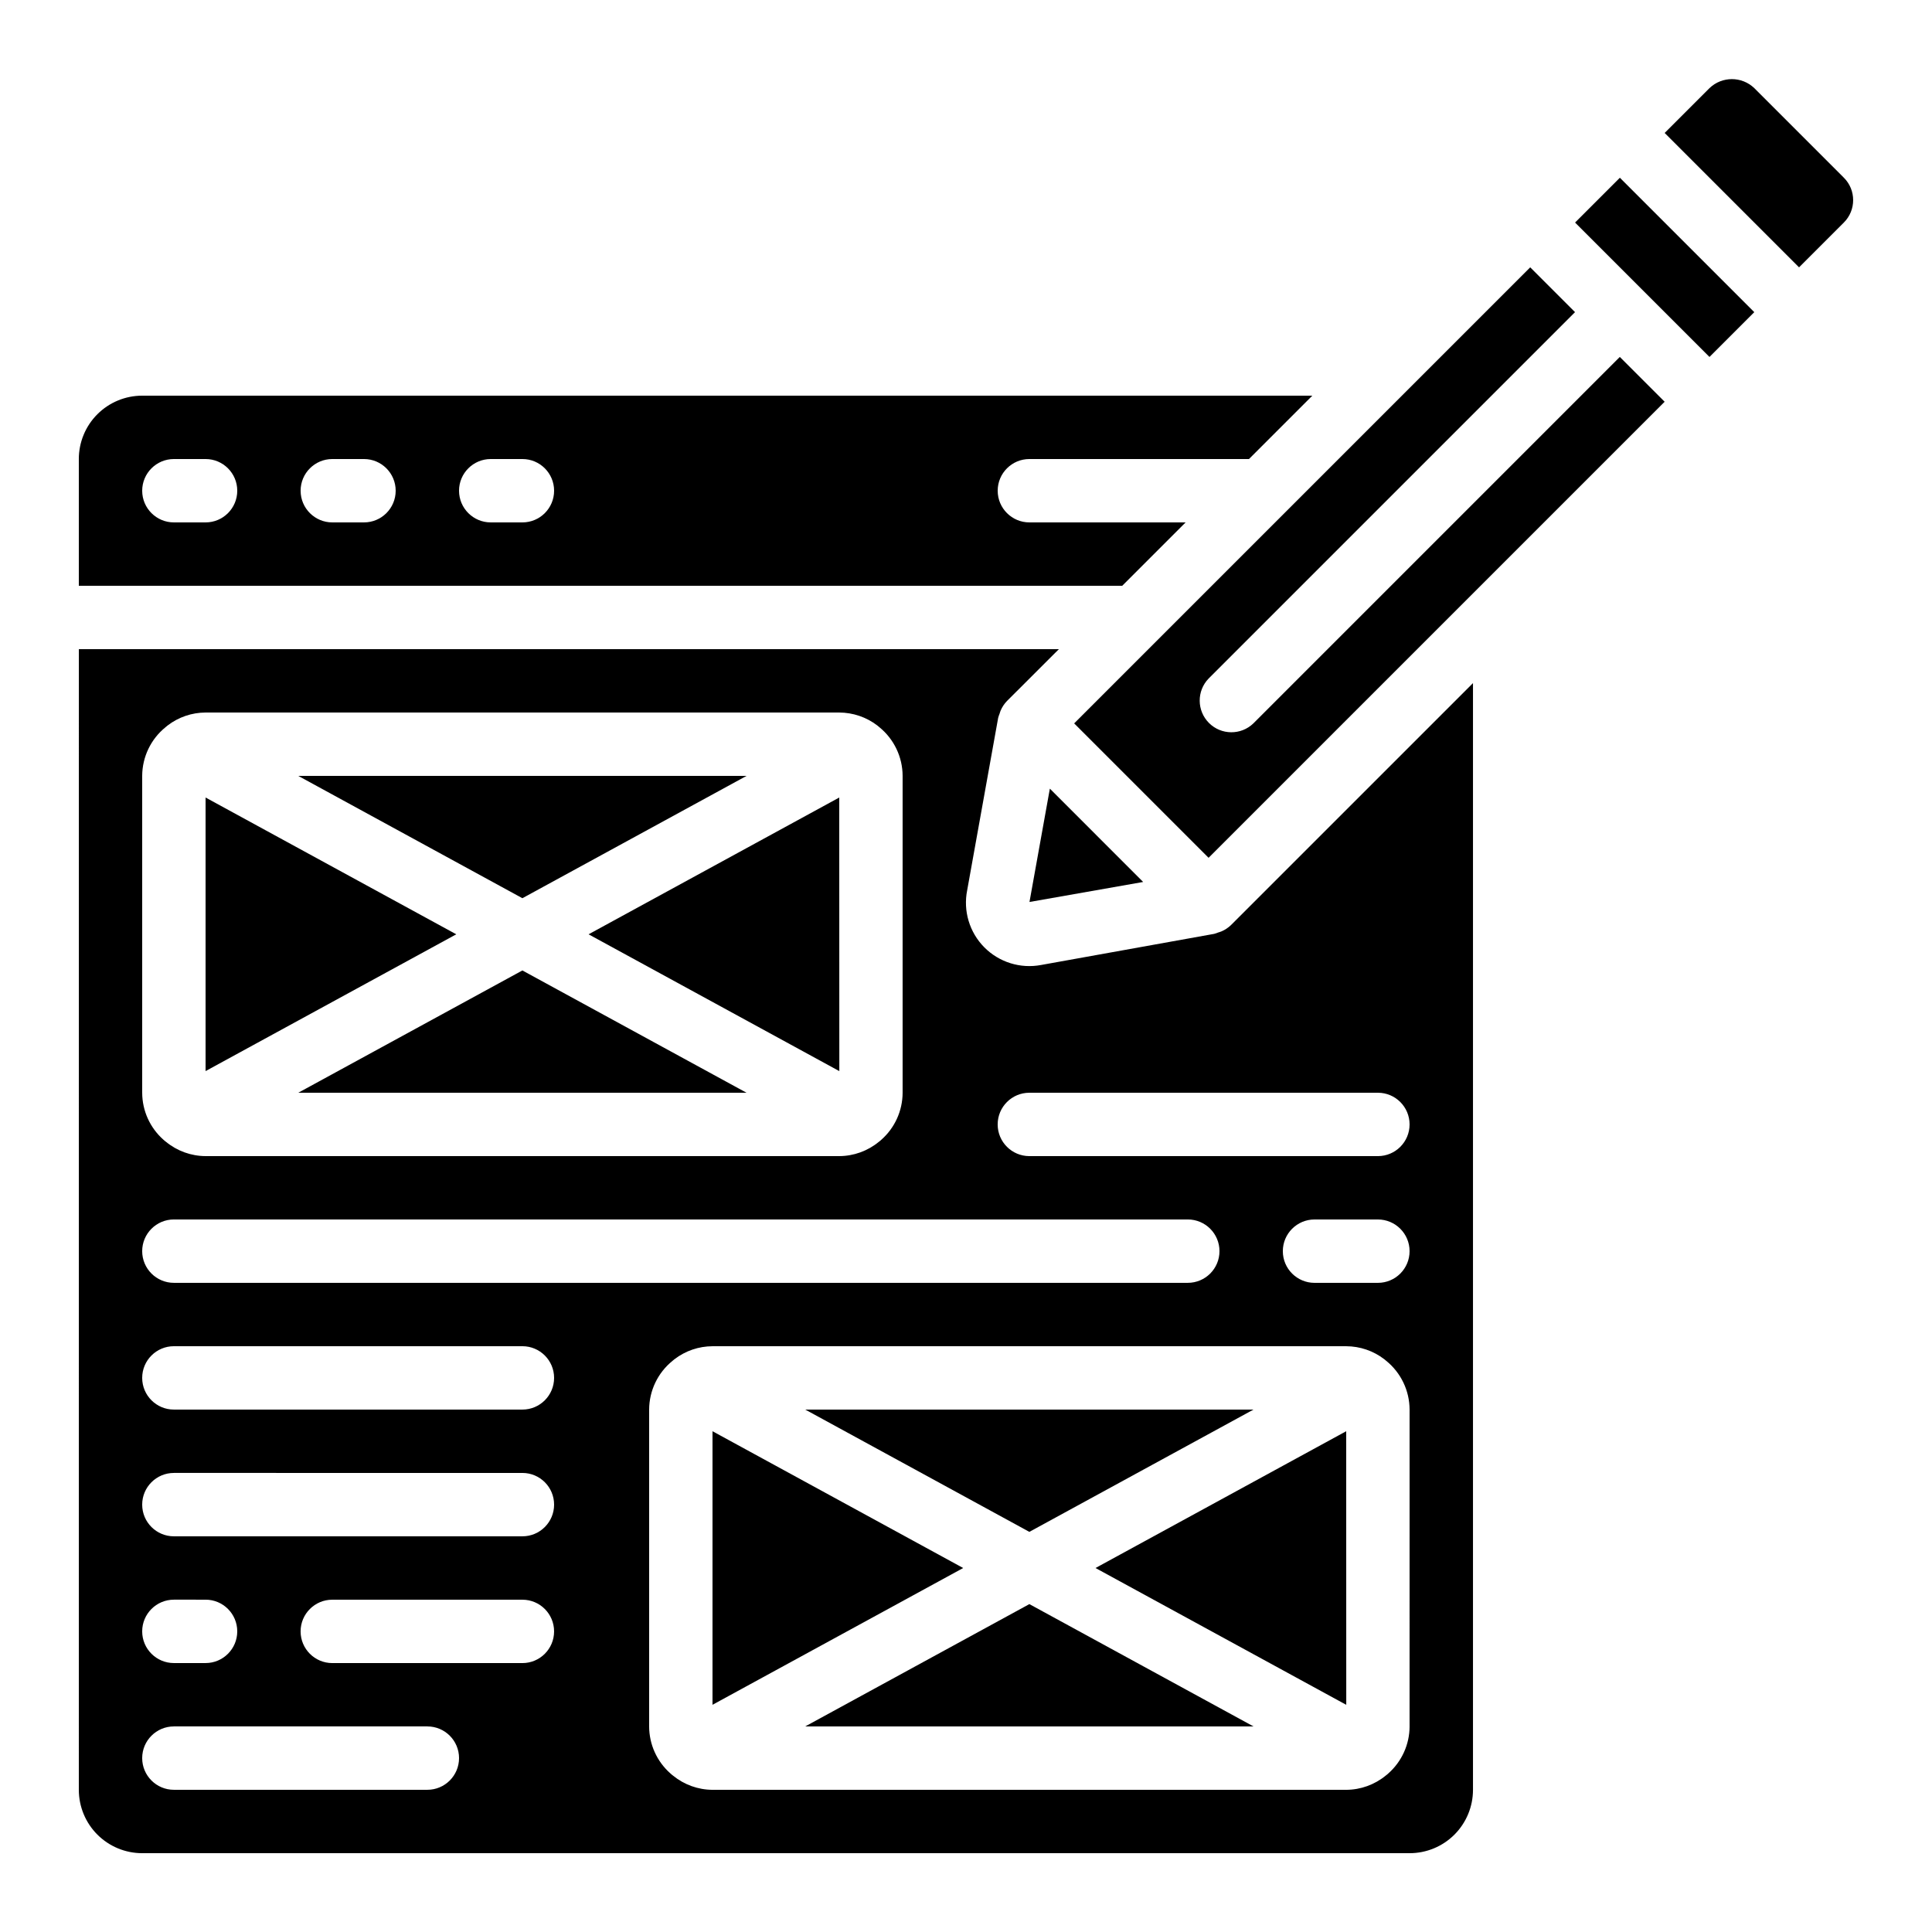<?xml version="1.0" encoding="UTF-8"?>
<!-- Uploaded to: ICON Repo, www.iconrepo.com, Generator: ICON Repo Mixer Tools -->
<svg fill="#000000" width="800px" height="800px" version="1.1" viewBox="144 144 512 512" xmlns="http://www.w3.org/2000/svg">
 <g>
  <path d="m198.48 355.35v72.5l66.434-36.25z"/>
  <path d="m164.89 618.32c0 4.453 1.77 8.727 4.918 11.875 3.152 3.148 7.422 4.918 11.875 4.918h335.88c4.453 0 8.727-1.77 11.875-4.918 3.148-3.148 4.918-7.422 4.918-11.875v-293.29l-64.117 64.109c-0.73 0.707-1.586 1.277-2.519 1.68-0.293 0.125-0.586 0.203-0.891 0.301-0.348 0.148-0.703 0.266-1.066 0.363l-45.855 8.246c-5.488 1.039-11.137-0.715-15.066-4.688-3.93-3.969-5.629-9.637-4.531-15.113l8.211-45.688c0.098-0.363 0.219-0.719 0.363-1.066 0.102-0.301 0.176-0.598 0.301-0.891 0.402-0.934 0.973-1.789 1.68-2.519l13.746-13.727h-259.71zm117.55-33.586h-50.379c-4.637 0-8.398-3.762-8.398-8.398s3.762-8.398 8.398-8.398h50.383-0.004c4.641 0 8.398 3.762 8.398 8.398s-3.758 8.398-8.398 8.398zm235.11 16.793h0.004c-0.012 4.754-2.059 9.281-5.617 12.434-0.219 0.211-0.453 0.402-0.699 0.582-2.953 2.426-6.652 3.762-10.477 3.777h-167.94c-3.824-0.016-7.523-1.352-10.48-3.777-0.246-0.18-0.477-0.371-0.695-0.582-3.562-3.152-5.606-7.68-5.617-12.434v-83.969c0.016-5.019 2.293-9.766 6.195-12.922 0.176-0.152 0.344-0.293 0.527-0.438h0.004c2.887-2.215 6.426-3.422 10.066-3.434h167.94c3.644 0.012 7.184 1.215 10.074 3.434 0.184 0.145 0.352 0.285 0.527 0.438h0.004c3.898 3.156 6.172 7.902 6.188 12.922zm-8.395-117.56h-16.793c-4.637 0-8.398-3.758-8.398-8.395 0-4.637 3.762-8.398 8.398-8.398h16.793c4.637 0 8.398 3.762 8.398 8.398 0 4.637-3.762 8.395-8.398 8.395zm-92.363-50.379h92.363c4.637 0 8.398 3.758 8.398 8.398 0 4.637-3.762 8.395-8.398 8.395h-92.363c-4.637 0-8.398-3.758-8.398-8.395 0-4.641 3.762-8.398 8.398-8.398zm-235.11-83.969c0.02-5.016 2.293-9.762 6.199-12.914 0.168-0.16 0.348-0.309 0.535-0.445 2.887-2.215 6.422-3.422 10.062-3.434h167.93c3.644 0.012 7.184 1.215 10.078 3.426 0.191 0.145 0.359 0.293 0.547 0.453h-0.004c3.894 3.16 6.16 7.902 6.172 12.914v83.969c-0.012 4.758-2.055 9.281-5.617 12.438-0.219 0.207-0.449 0.402-0.695 0.578-2.953 2.426-6.656 3.762-10.48 3.777h-167.93c-3.824-0.016-7.527-1.352-10.48-3.777-0.246-0.176-0.48-0.371-0.699-0.578-3.559-3.156-5.606-7.68-5.617-12.438zm8.398 117.55h268.7c4.637 0 8.395 3.762 8.395 8.398 0 4.637-3.758 8.395-8.395 8.395h-268.7c-4.637 0-8.398-3.758-8.398-8.395 0-4.637 3.762-8.398 8.398-8.398zm0 33.586 92.363 0.004c4.641 0 8.398 3.758 8.398 8.395s-3.758 8.398-8.398 8.398h-92.363c-4.637 0-8.398-3.762-8.398-8.398s3.762-8.395 8.398-8.395zm0 33.586 92.363 0.004c4.641 0 8.398 3.758 8.398 8.398 0 4.637-3.758 8.395-8.398 8.395h-92.363c-4.637 0-8.398-3.758-8.398-8.395 0-4.641 3.762-8.398 8.398-8.398zm0 33.586 8.398 0.004c4.637 0 8.395 3.762 8.395 8.398s-3.758 8.398-8.395 8.398h-8.398c-4.637 0-8.398-3.762-8.398-8.398s3.762-8.398 8.398-8.398zm0 33.586h67.176v0.008c4.637 0 8.395 3.758 8.395 8.395s-3.758 8.398-8.395 8.398h-67.176c-4.637 0-8.398-3.762-8.398-8.398s3.762-8.395 8.398-8.395z"/>
  <path d="m341.84 349.62h-118.8l59.398 32.414z"/>
  <path d="m366.43 427.86-0.02-72.508-66.434 36.25z"/>
  <path d="m434.32 559.54 66.453 36.258-0.016-72.508z"/>
  <path d="m357.39 601.52h118.8l-59.398-32.414z"/>
  <path d="m332.82 523.29v72.5l66.434-36.25z"/>
  <path d="m223.04 433.59h118.8l-59.402-32.41z"/>
  <path d="m608.9 167.35c-3.316-3.176-8.547-3.176-11.863 0l-11.883 11.883 35.613 35.617 11.883-11.883-0.004 0.004c3.277-3.281 3.277-8.598 0-11.875z"/>
  <path d="m476.19 517.55h-118.8l59.398 32.41z"/>
  <path d="m164.89 265.65v33.586l276.51 0.004 16.793-16.793-41.395-0.004c-4.637 0-8.398-3.758-8.398-8.395s3.762-8.398 8.398-8.398h58.191l16.793-16.793h-310.1c-4.453 0-8.723 1.77-11.875 4.918-3.148 3.148-4.918 7.422-4.918 11.875zm109.16 0h8.398-0.004c4.641 0 8.398 3.762 8.398 8.398s-3.758 8.395-8.398 8.395h-8.395c-4.637 0-8.398-3.758-8.398-8.395s3.762-8.398 8.398-8.398zm-41.984 0h8.398-0.004c4.641 0 8.398 3.762 8.398 8.398s-3.758 8.395-8.398 8.395h-8.395c-4.637 0-8.398-3.758-8.398-8.395s3.762-8.398 8.398-8.398zm-41.984 0h8.398c4.637 0 8.395 3.762 8.395 8.398s-3.758 8.395-8.395 8.395h-8.398c-4.637 0-8.398-3.758-8.398-8.395s3.762-8.398 8.398-8.398z"/>
  <path d="m561.41 202.98 11.875-11.875 35.617 35.617-11.875 11.875z"/>
  <path d="m561.4 226.72-11.875-11.875-120.86 120.86 35.621 35.621 120.86-120.86-11.875-11.875-97.105 97.109c-3.297 3.184-8.535 3.137-11.773-0.102-3.238-3.238-3.285-8.477-0.102-11.77z"/>
  <path d="m446.95 377.73-24.727-24.73-5.402 30.035z"/>
 </g>
</svg>